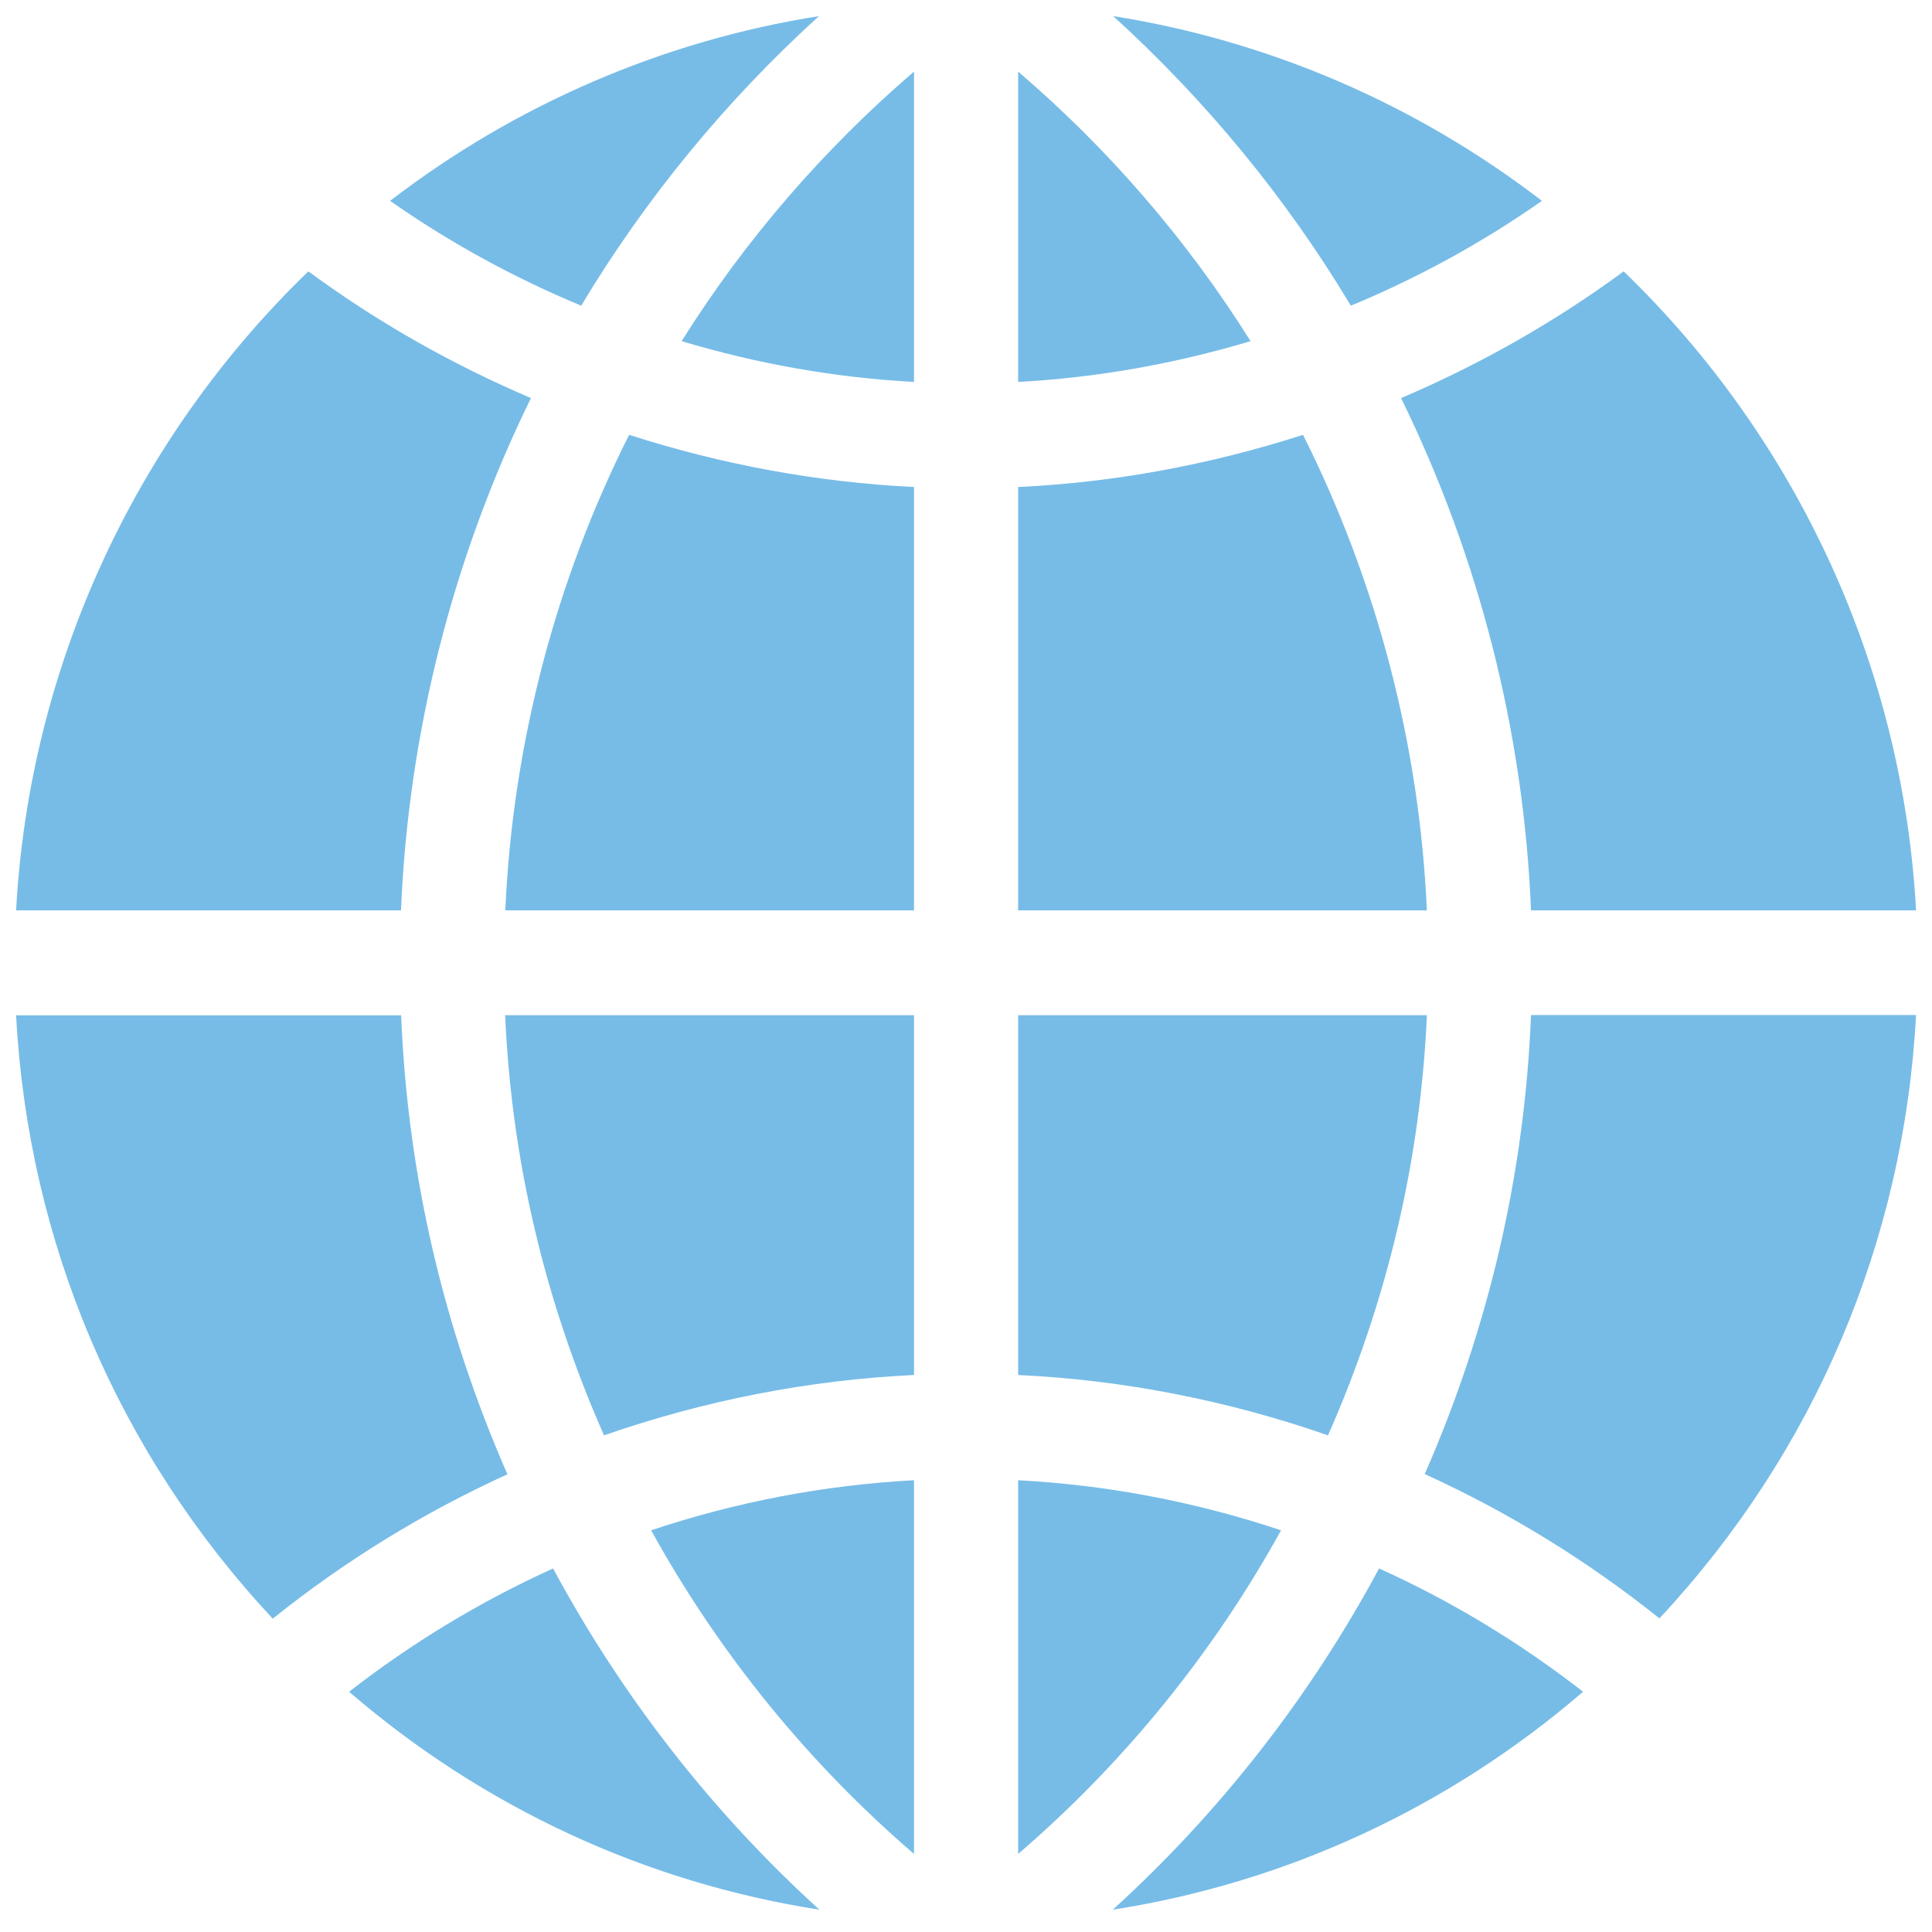 <svg width="120" height="120" viewBox="0 0 120 120" fill="none" xmlns="http://www.w3.org/2000/svg">
<path d="M95.094 63.054C94.698 72.896 92.477 82.454 88.494 91.558C93.702 93.93 98.584 96.932 103.069 100.521C112.683 90.226 118.261 77.115 119.01 63.045H95.103L95.094 63.054Z" fill="#77BCE7"/>
<path d="M79.568 95.049C74.236 93.273 68.773 92.234 63.239 91.94V115.151C69.813 109.501 75.364 102.671 79.568 95.049Z" fill="#77BCE7"/>
<path d="M69.117 118.614C79.894 116.936 89.975 112.272 98.328 105.077C94.407 102.03 90.168 99.454 85.657 97.42C81.383 105.379 75.77 112.565 69.117 118.614Z" fill="#77BCE7"/>
<path d="M95.773 12.476C87.965 6.472 78.801 2.528 69.143 1C74.915 6.25 79.92 12.334 83.903 18.987C88.106 17.246 92.08 15.061 95.773 12.476Z" fill="#77BCE7"/>
<path d="M63.239 63.055V85.403C69.778 85.714 76.228 86.976 82.485 89.152C86.168 80.811 88.23 72.062 88.627 63.055H63.23H63.239Z" fill="#77BCE7"/>
<path d="M63.239 56.543H88.626C88.168 46.275 85.533 36.175 80.933 27.008C75.126 28.874 69.196 29.966 63.239 30.25V56.543Z" fill="#77BCE7"/>
<path d="M119.01 56.543C118.191 41.523 111.696 27.328 100.849 16.855C96.575 20 91.94 22.629 87.023 24.726C91.878 34.63 94.645 45.502 95.094 56.543H119.001H119.01Z" fill="#77BCE7"/>
<path d="M63.239 4.446V23.722C68.086 23.464 72.915 22.611 77.673 21.19C73.769 14.946 68.87 9.27 63.239 4.446V4.446Z" fill="#77BCE7"/>
<path d="M31.516 91.567C27.524 82.463 25.312 72.905 24.916 63.063H1C1.749 77.124 7.318 90.235 16.941 100.539C21.417 96.95 26.299 93.948 31.507 91.576L31.516 91.567Z" fill="#77BCE7"/>
<path d="M24.907 56.543C25.365 45.502 28.123 34.63 32.979 24.726C28.062 22.629 23.427 20 19.153 16.855C8.314 27.328 1.82 41.523 1 56.543H24.907Z" fill="#77BCE7"/>
<path d="M42.337 21.19C47.087 22.611 51.925 23.464 56.771 23.722V4.446C51.149 9.27 46.25 14.946 42.337 21.19Z" fill="#77BCE7"/>
<path d="M56.771 115.151V91.94C51.237 92.234 45.765 93.273 40.443 95.049C44.655 102.68 50.197 109.501 56.771 115.151Z" fill="#77BCE7"/>
<path d="M56.771 63.055H31.375C31.771 72.062 33.833 80.811 37.517 89.152C43.782 86.976 50.232 85.714 56.771 85.403V63.055Z" fill="#77BCE7"/>
<path d="M21.682 105.077C30.027 112.272 40.108 116.936 50.893 118.614C44.24 112.565 38.636 105.379 34.353 97.42C29.841 99.463 25.603 102.03 21.682 105.077V105.077Z" fill="#77BCE7"/>
<path d="M56.771 30.25C50.814 29.957 44.883 28.874 39.076 27.008C34.468 36.175 31.842 46.284 31.384 56.543H56.771V30.25V30.25Z" fill="#77BCE7"/>
<path d="M50.867 1C41.209 2.528 32.045 6.472 24.229 12.476C27.921 15.061 31.895 17.237 36.098 18.987C40.09 12.334 45.087 6.25 50.867 1Z" fill="#77BCE7"/>
</svg>
